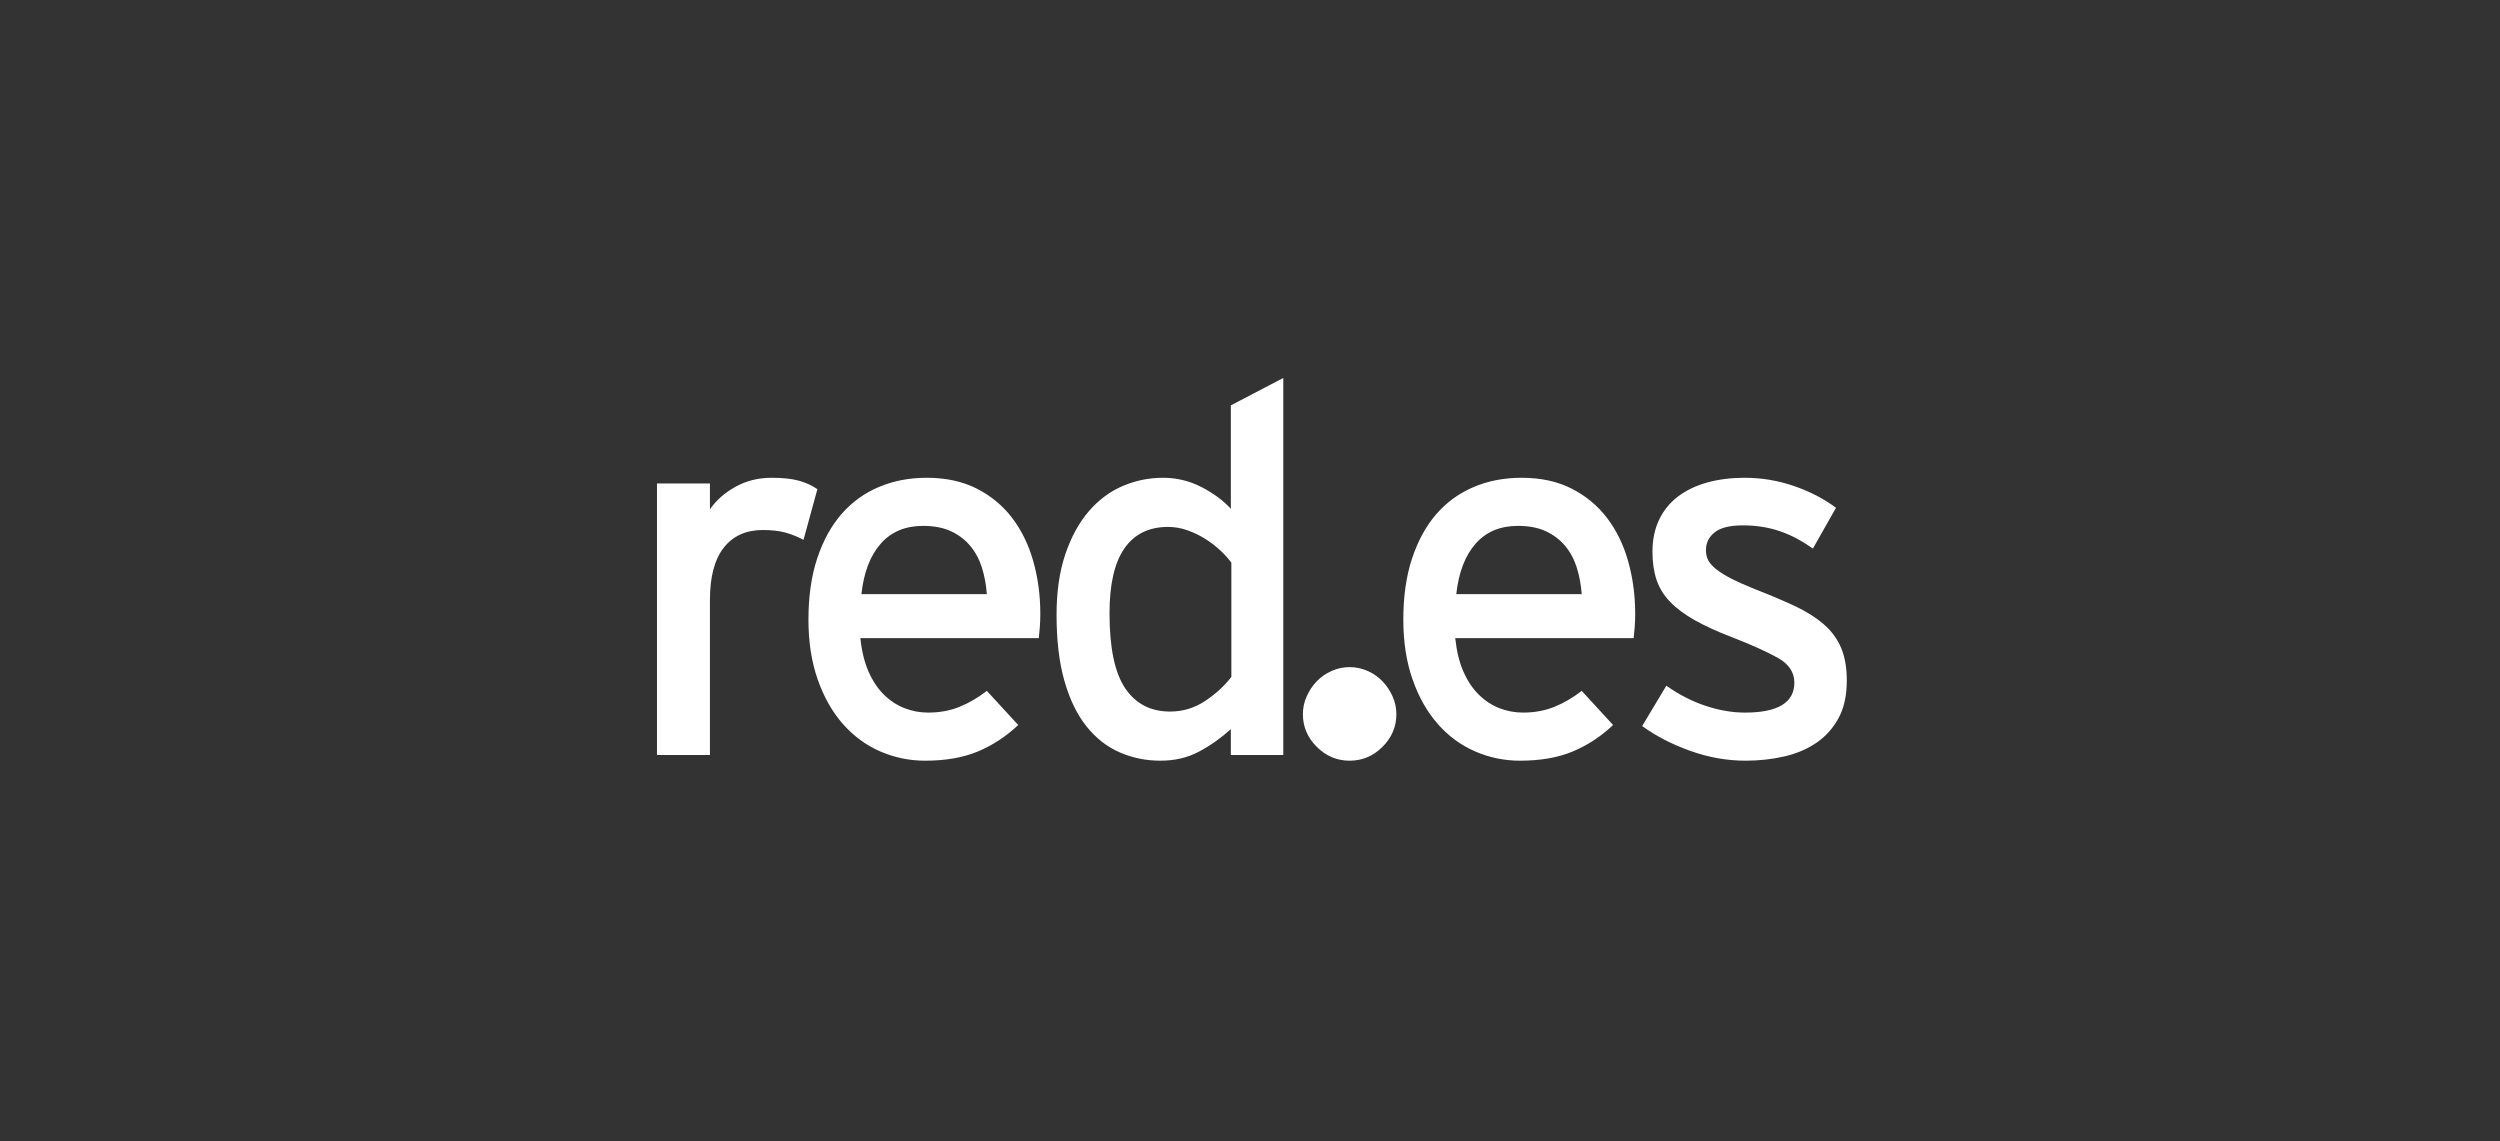 <svg xmlns="http://www.w3.org/2000/svg" width="1148" height="524" viewBox="0 0 1148 524" fill="none"><rect x="0" y="0" width="1148" height="524" fill="#333333" stroke="none"/><path fill-rule="evenodd" clip-rule="evenodd" d="M619.749 349.309C625.545 349.309 630.572 347.192 634.828 342.959C639.085 338.726 641.213 333.727 641.213 327.963C641.213 325.081 640.624 322.334 639.447 319.722C638.27 317.11 636.73 314.814 634.828 312.832C632.926 310.851 630.662 309.275 628.036 308.104C625.409 306.933 622.647 306.348 619.749 306.348C616.851 306.348 614.088 306.933 611.462 308.104C608.836 309.275 606.571 310.851 604.67 312.832C602.768 314.814 601.228 317.11 600.051 319.722C598.873 322.334 598.285 325.081 598.285 327.963C598.285 333.727 600.413 338.726 604.67 342.959C608.926 347.192 613.953 349.309 619.749 349.309Z" fill="white"></path><path d="M326.005 346.696V275.446C326.005 264.838 328.13 256.842 332.379 251.459C336.629 246.075 342.609 243.384 350.322 243.384C354.414 243.384 357.876 243.779 360.709 244.571C363.542 245.363 366.297 246.471 368.972 247.896L375.347 224.621C372.828 222.879 369.956 221.573 366.73 220.702C363.503 219.832 359.372 219.396 354.335 219.396C348.197 219.396 342.649 220.782 337.691 223.552C332.733 226.323 328.838 229.767 326.005 233.884V222.009H301.688V346.696H326.005ZM424.829 349.309C434.273 349.309 442.378 347.884 449.146 345.034C455.914 342.184 462.052 338.146 467.561 332.921L453.159 317.246C449.067 320.413 444.857 322.867 440.529 324.609C436.201 326.35 431.44 327.221 426.246 327.221C422.468 327.221 418.848 326.548 415.386 325.202C411.923 323.857 408.775 321.798 405.942 319.027C403.109 316.257 400.748 312.734 398.86 308.459C396.971 304.184 395.712 299.038 395.082 293.021H477.004C477.161 291.754 477.319 290.132 477.476 288.152C477.634 286.173 477.712 284.075 477.712 281.859C477.712 273.467 476.65 265.471 474.525 257.871C472.4 250.271 469.174 243.621 464.846 237.921C460.517 232.221 455.087 227.709 448.556 224.384C442.024 221.059 434.351 219.396 425.537 219.396C417.511 219.396 410.153 220.821 403.463 223.671C396.774 226.521 391.069 230.677 386.347 236.14C381.626 241.602 377.927 248.371 375.251 256.446C372.576 264.521 371.238 273.863 371.238 284.471C371.238 294.763 372.654 303.946 375.487 312.021C378.32 320.096 382.176 326.904 387.055 332.446C391.935 337.988 397.64 342.184 404.172 345.034C410.703 347.884 417.589 349.309 424.829 349.309ZM453.159 272.834H395.555C396.656 262.859 399.607 255.14 404.408 249.677C409.208 244.215 415.701 241.484 423.885 241.484C428.921 241.484 433.21 242.315 436.751 243.977C440.293 245.64 443.244 247.896 445.605 250.746C447.966 253.596 449.736 256.921 450.917 260.721C452.097 264.521 452.845 268.559 453.159 272.834ZM532.861 349.309C539.471 349.309 545.373 347.923 550.567 345.152C555.761 342.382 560.64 338.938 565.205 334.821V346.696H589.285V173.559L565.205 186.146V233.646C561.742 229.846 557.256 226.521 551.748 223.671C546.239 220.821 540.337 219.396 534.041 219.396C527.588 219.396 521.411 220.663 515.509 223.196C509.606 225.729 504.413 229.609 499.927 234.834C495.441 240.059 491.861 246.629 489.185 254.546C486.509 262.463 485.172 271.725 485.172 282.334C485.172 294.209 486.391 304.382 488.831 312.852C491.27 321.323 494.654 328.25 498.983 333.634C503.311 339.017 508.387 342.975 514.21 345.509C520.034 348.042 526.25 349.309 532.861 349.309ZM537.347 326.746C528.375 326.746 521.489 323.184 516.689 316.059C511.889 308.934 509.488 297.454 509.488 281.621C509.488 268.321 511.771 258.386 516.335 251.815C520.899 245.244 527.588 241.959 536.402 241.959C539.393 241.959 542.344 242.473 545.255 243.502C548.167 244.532 550.882 245.838 553.4 247.421C555.919 249.004 558.201 250.746 560.247 252.646C562.293 254.546 564.024 256.446 565.441 258.346V310.834C562.293 314.95 558.279 318.632 553.4 321.877C548.521 325.123 543.17 326.746 537.347 326.746ZM697.995 349.309C707.439 349.309 715.544 347.884 722.312 345.034C729.08 342.184 735.218 338.146 740.727 332.921L726.325 317.246C722.233 320.413 718.023 322.867 713.695 324.609C709.367 326.35 704.606 327.221 699.412 327.221C695.634 327.221 692.014 326.548 688.552 325.202C685.089 323.857 681.941 321.798 679.108 319.027C676.275 316.257 673.914 312.734 672.026 308.459C670.137 304.184 668.878 299.038 668.248 293.021H750.17C750.327 291.754 750.485 290.132 750.642 288.152C750.8 286.173 750.878 284.075 750.878 281.859C750.878 273.467 749.816 265.471 747.691 257.871C745.566 250.271 742.34 243.621 738.012 237.921C733.683 232.221 728.253 227.709 721.722 224.384C715.19 221.059 707.517 219.396 698.703 219.396C690.676 219.396 683.318 220.821 676.629 223.671C669.94 226.521 664.235 230.677 659.513 236.14C654.791 241.602 651.093 248.371 648.417 256.446C645.742 264.521 644.404 273.863 644.404 284.471C644.404 294.763 645.82 303.946 648.653 312.021C651.486 320.096 655.342 326.904 660.221 332.446C665.101 337.988 670.806 342.184 677.338 345.034C683.869 347.884 690.755 349.309 697.995 349.309ZM726.325 272.834H668.721C669.822 262.859 672.773 255.14 677.574 249.677C682.374 244.215 688.866 241.484 697.051 241.484C702.087 241.484 706.376 242.315 709.917 243.977C713.459 245.64 716.41 247.896 718.771 250.746C721.132 253.596 722.902 256.921 724.083 260.721C725.263 264.521 726.011 268.559 726.325 272.834ZM801.541 349.309C807.679 349.309 813.542 348.675 819.13 347.409C824.717 346.142 829.635 344.084 833.885 341.234C838.134 338.384 841.558 334.623 844.155 329.952C846.752 325.282 848.05 319.463 848.05 312.496C848.05 306.638 847.184 301.65 845.453 297.534C843.722 293.417 841.086 289.815 837.544 286.727C834.003 283.64 829.635 280.869 824.442 278.415C819.248 275.961 813.188 273.388 806.263 270.696C801.541 268.796 797.724 267.094 794.813 265.59C791.901 264.086 789.58 262.621 787.848 261.196C786.117 259.771 784.937 258.386 784.307 257.04C783.677 255.694 783.363 254.229 783.363 252.646C783.363 249.321 784.7 246.59 787.376 244.452C790.052 242.315 794.38 241.246 800.361 241.246C806.342 241.246 811.929 242.117 817.123 243.859C822.317 245.6 827.432 248.292 832.468 251.934L843.092 233.171C837.584 229.054 831.17 225.729 823.851 223.196C816.533 220.663 808.939 219.396 801.069 219.396C794.931 219.396 789.265 220.109 784.071 221.534C778.877 222.959 774.391 225.096 770.614 227.946C766.837 230.796 763.925 234.359 761.879 238.634C759.833 242.909 758.81 247.817 758.81 253.359C758.81 258.267 759.439 262.582 760.698 266.302C761.958 270.023 764.043 273.388 766.955 276.396C769.866 279.404 773.644 282.215 778.287 284.827C782.93 287.44 788.557 290.013 795.167 292.546C804.138 296.029 811.181 299.196 816.297 302.046C821.412 304.896 823.969 308.696 823.969 313.446C823.969 322.629 816.415 327.221 801.305 327.221C795.482 327.221 789.462 326.192 783.245 324.134C777.028 322.075 771.008 318.988 765.184 314.871L754.088 333.396C760.384 337.988 767.742 341.788 776.162 344.796C784.582 347.804 793.042 349.309 801.541 349.309Z" fill="white"></path></svg>